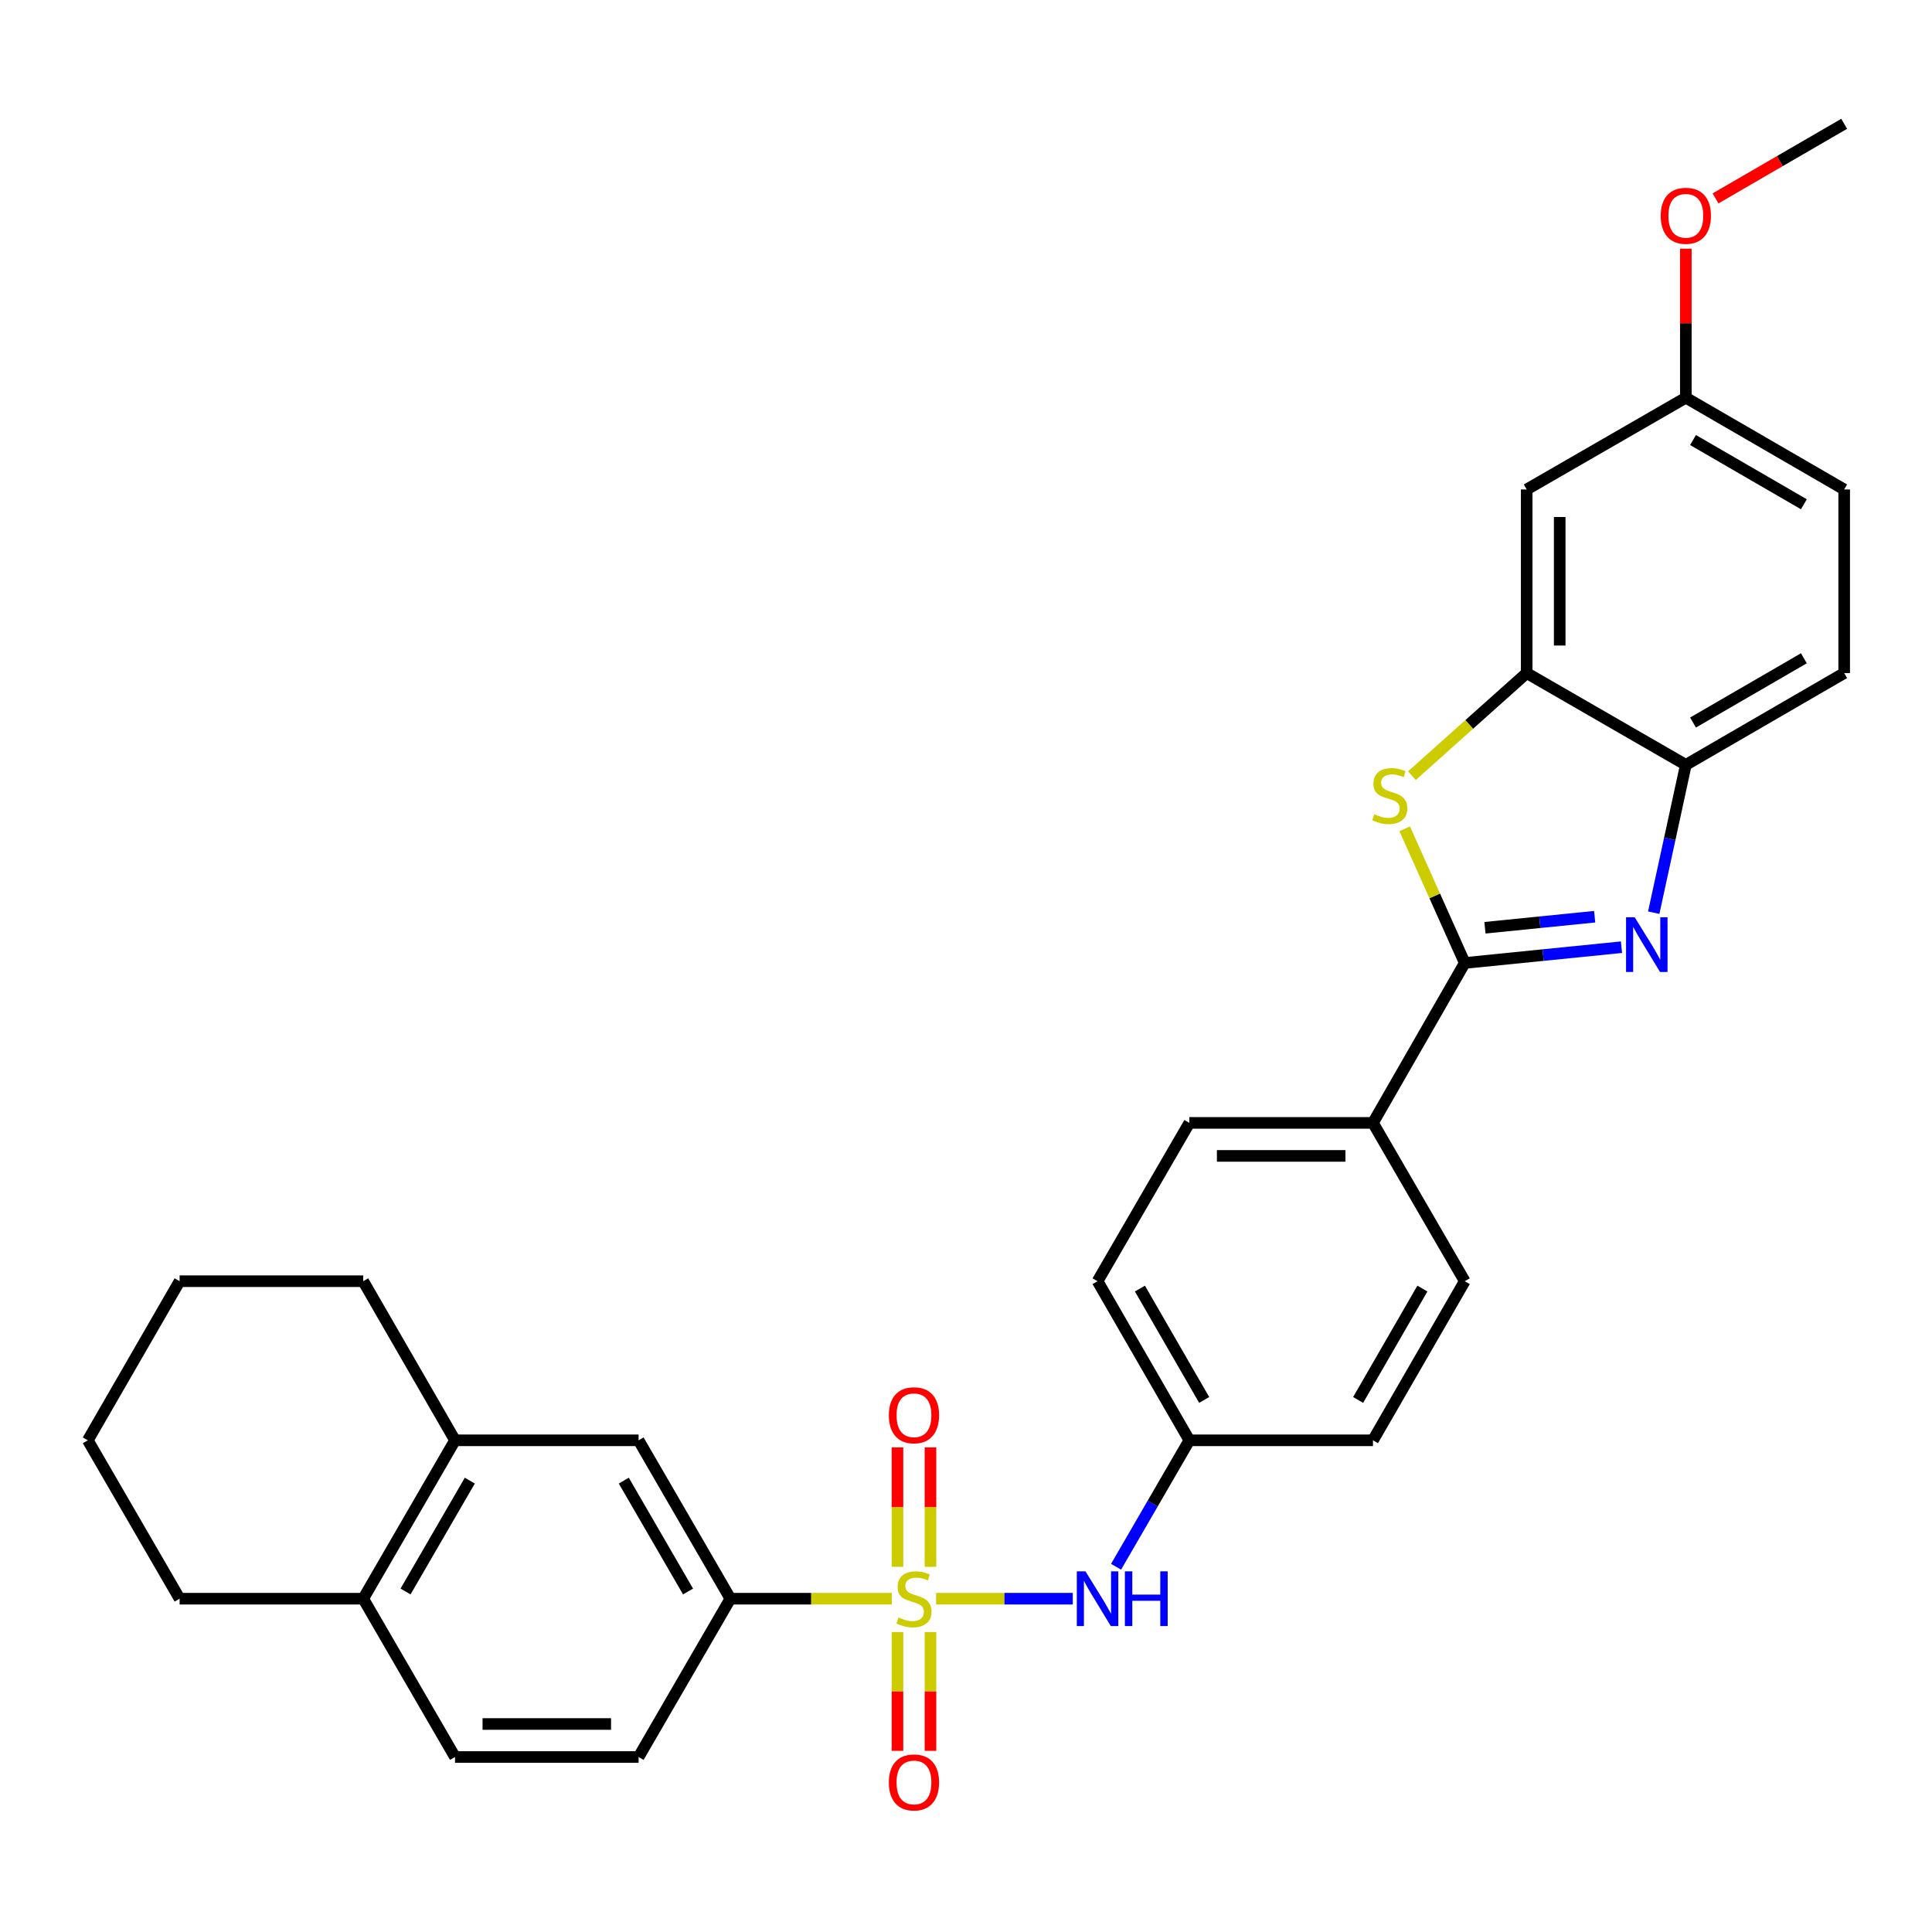 <?xml version='1.0' encoding='iso-8859-1'?>
<svg version='1.1' baseProfile='full'
              xmlns='http://www.w3.org/2000/svg'
                      xmlns:rdkit='http://www.rdkit.org/xml'
                      xmlns:xlink='http://www.w3.org/1999/xlink'
                  xml:space='preserve'
width='1000px' height='1000px' viewBox='0 0 1000 1000'>
<!-- END OF HEADER -->
<rect style='opacity:1.0;fill:#FFFFFF;stroke:none' width='1000' height='1000' x='0' y='0'> </rect>
<path class='bond-4' d='M 461.613,827.484 L 419.828,827.484' style='fill:none;fill-rule:evenodd;stroke:#CCCC00;stroke-width:6px;stroke-linecap:butt;stroke-linejoin:miter;stroke-opacity:1' />
<path class='bond-4' d='M 419.828,827.484 L 378.043,827.484' style='fill:none;fill-rule:evenodd;stroke:#000000;stroke-width:6px;stroke-linecap:butt;stroke-linejoin:miter;stroke-opacity:1' />
<path class='bond-6' d='M 484.524,827.484 L 519.894,827.484' style='fill:none;fill-rule:evenodd;stroke:#CCCC00;stroke-width:6px;stroke-linecap:butt;stroke-linejoin:miter;stroke-opacity:1' />
<path class='bond-6' d='M 519.894,827.484 L 555.264,827.484' style='fill:none;fill-rule:evenodd;stroke:#0000FF;stroke-width:6px;stroke-linecap:butt;stroke-linejoin:miter;stroke-opacity:1' />
<path class='bond-7' d='M 481.612,810.988 L 481.612,780.08' style='fill:none;fill-rule:evenodd;stroke:#CCCC00;stroke-width:6px;stroke-linecap:butt;stroke-linejoin:miter;stroke-opacity:1' />
<path class='bond-7' d='M 481.612,780.08 L 481.612,749.172' style='fill:none;fill-rule:evenodd;stroke:#FF0000;stroke-width:6px;stroke-linecap:butt;stroke-linejoin:miter;stroke-opacity:1' />
<path class='bond-7' d='M 464.525,810.988 L 464.525,780.08' style='fill:none;fill-rule:evenodd;stroke:#CCCC00;stroke-width:6px;stroke-linecap:butt;stroke-linejoin:miter;stroke-opacity:1' />
<path class='bond-7' d='M 464.525,780.08 L 464.525,749.172' style='fill:none;fill-rule:evenodd;stroke:#FF0000;stroke-width:6px;stroke-linecap:butt;stroke-linejoin:miter;stroke-opacity:1' />
<path class='bond-8' d='M 464.525,844.739 L 464.525,875.487' style='fill:none;fill-rule:evenodd;stroke:#CCCC00;stroke-width:6px;stroke-linecap:butt;stroke-linejoin:miter;stroke-opacity:1' />
<path class='bond-8' d='M 464.525,875.487 L 464.525,906.235' style='fill:none;fill-rule:evenodd;stroke:#FF0000;stroke-width:6px;stroke-linecap:butt;stroke-linejoin:miter;stroke-opacity:1' />
<path class='bond-8' d='M 481.612,844.739 L 481.612,875.487' style='fill:none;fill-rule:evenodd;stroke:#CCCC00;stroke-width:6px;stroke-linecap:butt;stroke-linejoin:miter;stroke-opacity:1' />
<path class='bond-8' d='M 481.612,875.487 L 481.612,906.235' style='fill:none;fill-rule:evenodd;stroke:#FF0000;stroke-width:6px;stroke-linecap:butt;stroke-linejoin:miter;stroke-opacity:1' />
<path class='bond-0' d='M 758.154,498.436 L 710.641,581.206' style='fill:none;fill-rule:evenodd;stroke:#000000;stroke-width:6px;stroke-linecap:butt;stroke-linejoin:miter;stroke-opacity:1' />
<path class='bond-1' d='M 758.154,498.436 L 798.714,494.35' style='fill:none;fill-rule:evenodd;stroke:#000000;stroke-width:6px;stroke-linecap:butt;stroke-linejoin:miter;stroke-opacity:1' />
<path class='bond-1' d='M 798.714,494.35 L 839.274,490.264' style='fill:none;fill-rule:evenodd;stroke:#0000FF;stroke-width:6px;stroke-linecap:butt;stroke-linejoin:miter;stroke-opacity:1' />
<path class='bond-1' d='M 768.609,480.209 L 797.001,477.348' style='fill:none;fill-rule:evenodd;stroke:#000000;stroke-width:6px;stroke-linecap:butt;stroke-linejoin:miter;stroke-opacity:1' />
<path class='bond-1' d='M 797.001,477.348 L 825.393,474.488' style='fill:none;fill-rule:evenodd;stroke:#0000FF;stroke-width:6px;stroke-linecap:butt;stroke-linejoin:miter;stroke-opacity:1' />
<path class='bond-2' d='M 758.154,498.436 L 742.611,463.709' style='fill:none;fill-rule:evenodd;stroke:#000000;stroke-width:6px;stroke-linecap:butt;stroke-linejoin:miter;stroke-opacity:1' />
<path class='bond-2' d='M 742.611,463.709 L 727.069,428.982' style='fill:none;fill-rule:evenodd;stroke:#CCCC00;stroke-width:6px;stroke-linecap:butt;stroke-linejoin:miter;stroke-opacity:1' />
<path class='bond-5' d='M 855.972,472.403 L 864.277,434.148' style='fill:none;fill-rule:evenodd;stroke:#0000FF;stroke-width:6px;stroke-linecap:butt;stroke-linejoin:miter;stroke-opacity:1' />
<path class='bond-5' d='M 864.277,434.148 L 872.583,395.892' style='fill:none;fill-rule:evenodd;stroke:#000000;stroke-width:6px;stroke-linecap:butt;stroke-linejoin:miter;stroke-opacity:1' />
<path class='bond-3' d='M 730.802,401.486 L 760.507,374.933' style='fill:none;fill-rule:evenodd;stroke:#CCCC00;stroke-width:6px;stroke-linecap:butt;stroke-linejoin:miter;stroke-opacity:1' />
<path class='bond-3' d='M 760.507,374.933 L 790.212,348.38' style='fill:none;fill-rule:evenodd;stroke:#000000;stroke-width:6px;stroke-linecap:butt;stroke-linejoin:miter;stroke-opacity:1' />
<path class='bond-10' d='M 790.212,348.38 L 790.212,253.345' style='fill:none;fill-rule:evenodd;stroke:#000000;stroke-width:6px;stroke-linecap:butt;stroke-linejoin:miter;stroke-opacity:1' />
<path class='bond-10' d='M 807.299,334.125 L 807.299,267.6' style='fill:none;fill-rule:evenodd;stroke:#000000;stroke-width:6px;stroke-linecap:butt;stroke-linejoin:miter;stroke-opacity:1' />
<path class='bond-33' d='M 790.212,348.38 L 872.583,395.892' style='fill:none;fill-rule:evenodd;stroke:#000000;stroke-width:6px;stroke-linecap:butt;stroke-linejoin:miter;stroke-opacity:1' />
<path class='bond-9' d='M 378.043,827.484 L 330.53,745.502' style='fill:none;fill-rule:evenodd;stroke:#000000;stroke-width:6px;stroke-linecap:butt;stroke-linejoin:miter;stroke-opacity:1' />
<path class='bond-9' d='M 356.132,823.755 L 322.873,766.367' style='fill:none;fill-rule:evenodd;stroke:#000000;stroke-width:6px;stroke-linecap:butt;stroke-linejoin:miter;stroke-opacity:1' />
<path class='bond-14' d='M 378.043,827.484 L 330.53,909.428' style='fill:none;fill-rule:evenodd;stroke:#000000;stroke-width:6px;stroke-linecap:butt;stroke-linejoin:miter;stroke-opacity:1' />
<path class='bond-15' d='M 872.583,395.892 L 954.545,348.38' style='fill:none;fill-rule:evenodd;stroke:#000000;stroke-width:6px;stroke-linecap:butt;stroke-linejoin:miter;stroke-opacity:1' />
<path class='bond-15' d='M 876.307,373.982 L 933.681,340.723' style='fill:none;fill-rule:evenodd;stroke:#000000;stroke-width:6px;stroke-linecap:butt;stroke-linejoin:miter;stroke-opacity:1' />
<path class='bond-17' d='M 577.673,810.955 L 596.64,778.228' style='fill:none;fill-rule:evenodd;stroke:#0000FF;stroke-width:6px;stroke-linecap:butt;stroke-linejoin:miter;stroke-opacity:1' />
<path class='bond-17' d='M 596.64,778.228 L 615.606,745.502' style='fill:none;fill-rule:evenodd;stroke:#000000;stroke-width:6px;stroke-linecap:butt;stroke-linejoin:miter;stroke-opacity:1' />
<path class='bond-12' d='M 330.53,745.502 L 235.515,745.502' style='fill:none;fill-rule:evenodd;stroke:#000000;stroke-width:6px;stroke-linecap:butt;stroke-linejoin:miter;stroke-opacity:1' />
<path class='bond-20' d='M 790.212,253.345 L 872.583,205.851' style='fill:none;fill-rule:evenodd;stroke:#000000;stroke-width:6px;stroke-linecap:butt;stroke-linejoin:miter;stroke-opacity:1' />
<path class='bond-11' d='M 710.641,581.206 L 615.606,581.206' style='fill:none;fill-rule:evenodd;stroke:#000000;stroke-width:6px;stroke-linecap:butt;stroke-linejoin:miter;stroke-opacity:1' />
<path class='bond-11' d='M 696.386,598.293 L 629.861,598.293' style='fill:none;fill-rule:evenodd;stroke:#000000;stroke-width:6px;stroke-linecap:butt;stroke-linejoin:miter;stroke-opacity:1' />
<path class='bond-30' d='M 710.641,581.206 L 758.154,663.15' style='fill:none;fill-rule:evenodd;stroke:#000000;stroke-width:6px;stroke-linecap:butt;stroke-linejoin:miter;stroke-opacity:1' />
<path class='bond-25' d='M 235.515,745.502 L 188.002,663.15' style='fill:none;fill-rule:evenodd;stroke:#000000;stroke-width:6px;stroke-linecap:butt;stroke-linejoin:miter;stroke-opacity:1' />
<path class='bond-31' d='M 235.515,745.502 L 188.002,827.484' style='fill:none;fill-rule:evenodd;stroke:#000000;stroke-width:6px;stroke-linecap:butt;stroke-linejoin:miter;stroke-opacity:1' />
<path class='bond-31' d='M 243.172,766.367 L 209.913,823.755' style='fill:none;fill-rule:evenodd;stroke:#000000;stroke-width:6px;stroke-linecap:butt;stroke-linejoin:miter;stroke-opacity:1' />
<path class='bond-13' d='M 188.002,827.484 L 235.515,909.428' style='fill:none;fill-rule:evenodd;stroke:#000000;stroke-width:6px;stroke-linecap:butt;stroke-linejoin:miter;stroke-opacity:1' />
<path class='bond-26' d='M 188.002,827.484 L 92.967,827.484' style='fill:none;fill-rule:evenodd;stroke:#000000;stroke-width:6px;stroke-linecap:butt;stroke-linejoin:miter;stroke-opacity:1' />
<path class='bond-16' d='M 330.53,909.428 L 235.515,909.428' style='fill:none;fill-rule:evenodd;stroke:#000000;stroke-width:6px;stroke-linecap:butt;stroke-linejoin:miter;stroke-opacity:1' />
<path class='bond-16' d='M 316.278,892.34 L 249.767,892.34' style='fill:none;fill-rule:evenodd;stroke:#000000;stroke-width:6px;stroke-linecap:butt;stroke-linejoin:miter;stroke-opacity:1' />
<path class='bond-21' d='M 954.545,348.38 L 954.545,253.345' style='fill:none;fill-rule:evenodd;stroke:#000000;stroke-width:6px;stroke-linecap:butt;stroke-linejoin:miter;stroke-opacity:1' />
<path class='bond-22' d='M 615.606,745.502 L 710.641,745.502' style='fill:none;fill-rule:evenodd;stroke:#000000;stroke-width:6px;stroke-linecap:butt;stroke-linejoin:miter;stroke-opacity:1' />
<path class='bond-23' d='M 615.606,745.502 L 568.094,663.15' style='fill:none;fill-rule:evenodd;stroke:#000000;stroke-width:6px;stroke-linecap:butt;stroke-linejoin:miter;stroke-opacity:1' />
<path class='bond-23' d='M 623.28,724.61 L 590.021,666.963' style='fill:none;fill-rule:evenodd;stroke:#000000;stroke-width:6px;stroke-linecap:butt;stroke-linejoin:miter;stroke-opacity:1' />
<path class='bond-18' d='M 758.154,663.15 L 710.641,745.502' style='fill:none;fill-rule:evenodd;stroke:#000000;stroke-width:6px;stroke-linecap:butt;stroke-linejoin:miter;stroke-opacity:1' />
<path class='bond-18' d='M 736.226,666.963 L 702.967,724.61' style='fill:none;fill-rule:evenodd;stroke:#000000;stroke-width:6px;stroke-linecap:butt;stroke-linejoin:miter;stroke-opacity:1' />
<path class='bond-19' d='M 615.606,581.206 L 568.094,663.15' style='fill:none;fill-rule:evenodd;stroke:#000000;stroke-width:6px;stroke-linecap:butt;stroke-linejoin:miter;stroke-opacity:1' />
<path class='bond-24' d='M 872.583,205.851 L 872.583,167.286' style='fill:none;fill-rule:evenodd;stroke:#000000;stroke-width:6px;stroke-linecap:butt;stroke-linejoin:miter;stroke-opacity:1' />
<path class='bond-24' d='M 872.583,167.286 L 872.583,128.721' style='fill:none;fill-rule:evenodd;stroke:#FF0000;stroke-width:6px;stroke-linecap:butt;stroke-linejoin:miter;stroke-opacity:1' />
<path class='bond-34' d='M 872.583,205.851 L 954.545,253.345' style='fill:none;fill-rule:evenodd;stroke:#000000;stroke-width:6px;stroke-linecap:butt;stroke-linejoin:miter;stroke-opacity:1' />
<path class='bond-34' d='M 876.31,227.76 L 933.684,261.006' style='fill:none;fill-rule:evenodd;stroke:#000000;stroke-width:6px;stroke-linecap:butt;stroke-linejoin:miter;stroke-opacity:1' />
<path class='bond-27' d='M 887.951,102.694 L 921.248,83.388' style='fill:none;fill-rule:evenodd;stroke:#FF0000;stroke-width:6px;stroke-linecap:butt;stroke-linejoin:miter;stroke-opacity:1' />
<path class='bond-27' d='M 921.248,83.388 L 954.545,64.082' style='fill:none;fill-rule:evenodd;stroke:#000000;stroke-width:6px;stroke-linecap:butt;stroke-linejoin:miter;stroke-opacity:1' />
<path class='bond-28' d='M 188.002,663.15 L 92.967,663.15' style='fill:none;fill-rule:evenodd;stroke:#000000;stroke-width:6px;stroke-linecap:butt;stroke-linejoin:miter;stroke-opacity:1' />
<path class='bond-29' d='M 92.967,827.484 L 45.455,745.502' style='fill:none;fill-rule:evenodd;stroke:#000000;stroke-width:6px;stroke-linecap:butt;stroke-linejoin:miter;stroke-opacity:1' />
<path class='bond-32' d='M 92.967,663.15 L 45.455,745.502' style='fill:none;fill-rule:evenodd;stroke:#000000;stroke-width:6px;stroke-linecap:butt;stroke-linejoin:miter;stroke-opacity:1' />
<path  class='atom-0' d='M 465.068 837.204
Q 465.388 837.324, 466.708 837.884
Q 468.028 838.444, 469.468 838.804
Q 470.948 839.124, 472.388 839.124
Q 475.068 839.124, 476.628 837.844
Q 478.188 836.524, 478.188 834.244
Q 478.188 832.684, 477.388 831.724
Q 476.628 830.764, 475.428 830.244
Q 474.228 829.724, 472.228 829.124
Q 469.708 828.364, 468.188 827.644
Q 466.708 826.924, 465.628 825.404
Q 464.588 823.884, 464.588 821.324
Q 464.588 817.764, 466.988 815.564
Q 469.428 813.364, 474.228 813.364
Q 477.508 813.364, 481.228 814.924
L 480.308 818.004
Q 476.908 816.604, 474.348 816.604
Q 471.588 816.604, 470.068 817.764
Q 468.548 818.884, 468.588 820.844
Q 468.588 822.364, 469.348 823.284
Q 470.148 824.204, 471.268 824.724
Q 472.428 825.244, 474.348 825.844
Q 476.908 826.644, 478.428 827.444
Q 479.948 828.244, 481.028 829.884
Q 482.148 831.484, 482.148 834.244
Q 482.148 838.164, 479.508 840.284
Q 476.908 842.364, 472.548 842.364
Q 470.028 842.364, 468.108 841.804
Q 466.228 841.284, 463.988 840.364
L 465.068 837.204
' fill='#CCCC00'/>
<path  class='atom-2' d='M 846.121 474.783
L 855.401 489.783
Q 856.321 491.263, 857.801 493.943
Q 859.281 496.623, 859.361 496.783
L 859.361 474.783
L 863.121 474.783
L 863.121 503.103
L 859.241 503.103
L 849.281 486.703
Q 848.121 484.783, 846.881 482.583
Q 845.681 480.383, 845.321 479.703
L 845.321 503.103
L 841.641 503.103
L 841.641 474.783
L 846.121 474.783
' fill='#0000FF'/>
<path  class='atom-3' d='M 711.346 421.447
Q 711.666 421.567, 712.986 422.127
Q 714.306 422.687, 715.746 423.047
Q 717.226 423.367, 718.666 423.367
Q 721.346 423.367, 722.906 422.087
Q 724.466 420.767, 724.466 418.487
Q 724.466 416.927, 723.666 415.967
Q 722.906 415.007, 721.706 414.487
Q 720.506 413.967, 718.506 413.367
Q 715.986 412.607, 714.466 411.887
Q 712.986 411.167, 711.906 409.647
Q 710.866 408.127, 710.866 405.567
Q 710.866 402.007, 713.266 399.807
Q 715.706 397.607, 720.506 397.607
Q 723.786 397.607, 727.506 399.167
L 726.586 402.247
Q 723.186 400.847, 720.626 400.847
Q 717.866 400.847, 716.346 402.007
Q 714.826 403.127, 714.866 405.087
Q 714.866 406.607, 715.626 407.527
Q 716.426 408.447, 717.546 408.967
Q 718.706 409.487, 720.626 410.087
Q 723.186 410.887, 724.706 411.687
Q 726.226 412.487, 727.306 414.127
Q 728.426 415.727, 728.426 418.487
Q 728.426 422.407, 725.786 424.527
Q 723.186 426.607, 718.826 426.607
Q 716.306 426.607, 714.386 426.047
Q 712.506 425.527, 710.266 424.607
L 711.346 421.447
' fill='#CCCC00'/>
<path  class='atom-7' d='M 561.834 813.324
L 571.114 828.324
Q 572.034 829.804, 573.514 832.484
Q 574.994 835.164, 575.074 835.324
L 575.074 813.324
L 578.834 813.324
L 578.834 841.644
L 574.954 841.644
L 564.994 825.244
Q 563.834 823.324, 562.594 821.124
Q 561.394 818.924, 561.034 818.244
L 561.034 841.644
L 557.354 841.644
L 557.354 813.324
L 561.834 813.324
' fill='#0000FF'/>
<path  class='atom-7' d='M 582.234 813.324
L 586.074 813.324
L 586.074 825.364
L 600.554 825.364
L 600.554 813.324
L 604.394 813.324
L 604.394 841.644
L 600.554 841.644
L 600.554 828.564
L 586.074 828.564
L 586.074 841.644
L 582.234 841.644
L 582.234 813.324
' fill='#0000FF'/>
<path  class='atom-8' d='M 460.068 732.529
Q 460.068 725.729, 463.428 721.929
Q 466.788 718.129, 473.068 718.129
Q 479.348 718.129, 482.708 721.929
Q 486.068 725.729, 486.068 732.529
Q 486.068 739.409, 482.668 743.329
Q 479.268 747.209, 473.068 747.209
Q 466.828 747.209, 463.428 743.329
Q 460.068 739.449, 460.068 732.529
M 473.068 744.009
Q 477.388 744.009, 479.708 741.129
Q 482.068 738.209, 482.068 732.529
Q 482.068 726.969, 479.708 724.169
Q 477.388 721.329, 473.068 721.329
Q 468.748 721.329, 466.388 724.129
Q 464.068 726.929, 464.068 732.529
Q 464.068 738.249, 466.388 741.129
Q 468.748 744.009, 473.068 744.009
' fill='#FF0000'/>
<path  class='atom-9' d='M 460.068 922.579
Q 460.068 915.779, 463.428 911.979
Q 466.788 908.179, 473.068 908.179
Q 479.348 908.179, 482.708 911.979
Q 486.068 915.779, 486.068 922.579
Q 486.068 929.459, 482.668 933.379
Q 479.268 937.259, 473.068 937.259
Q 466.828 937.259, 463.428 933.379
Q 460.068 929.499, 460.068 922.579
M 473.068 934.059
Q 477.388 934.059, 479.708 931.179
Q 482.068 928.259, 482.068 922.579
Q 482.068 917.019, 479.708 914.219
Q 477.388 911.379, 473.068 911.379
Q 468.748 911.379, 466.388 914.179
Q 464.068 916.979, 464.068 922.579
Q 464.068 928.299, 466.388 931.179
Q 468.748 934.059, 473.068 934.059
' fill='#FF0000'/>
<path  class='atom-25' d='M 859.583 111.684
Q 859.583 104.884, 862.943 101.084
Q 866.303 97.284, 872.583 97.284
Q 878.863 97.284, 882.223 101.084
Q 885.583 104.884, 885.583 111.684
Q 885.583 118.564, 882.183 122.484
Q 878.783 126.364, 872.583 126.364
Q 866.343 126.364, 862.943 122.484
Q 859.583 118.604, 859.583 111.684
M 872.583 123.164
Q 876.903 123.164, 879.223 120.284
Q 881.583 117.364, 881.583 111.684
Q 881.583 106.124, 879.223 103.324
Q 876.903 100.484, 872.583 100.484
Q 868.263 100.484, 865.903 103.284
Q 863.583 106.084, 863.583 111.684
Q 863.583 117.404, 865.903 120.284
Q 868.263 123.164, 872.583 123.164
' fill='#FF0000'/>
</svg>
